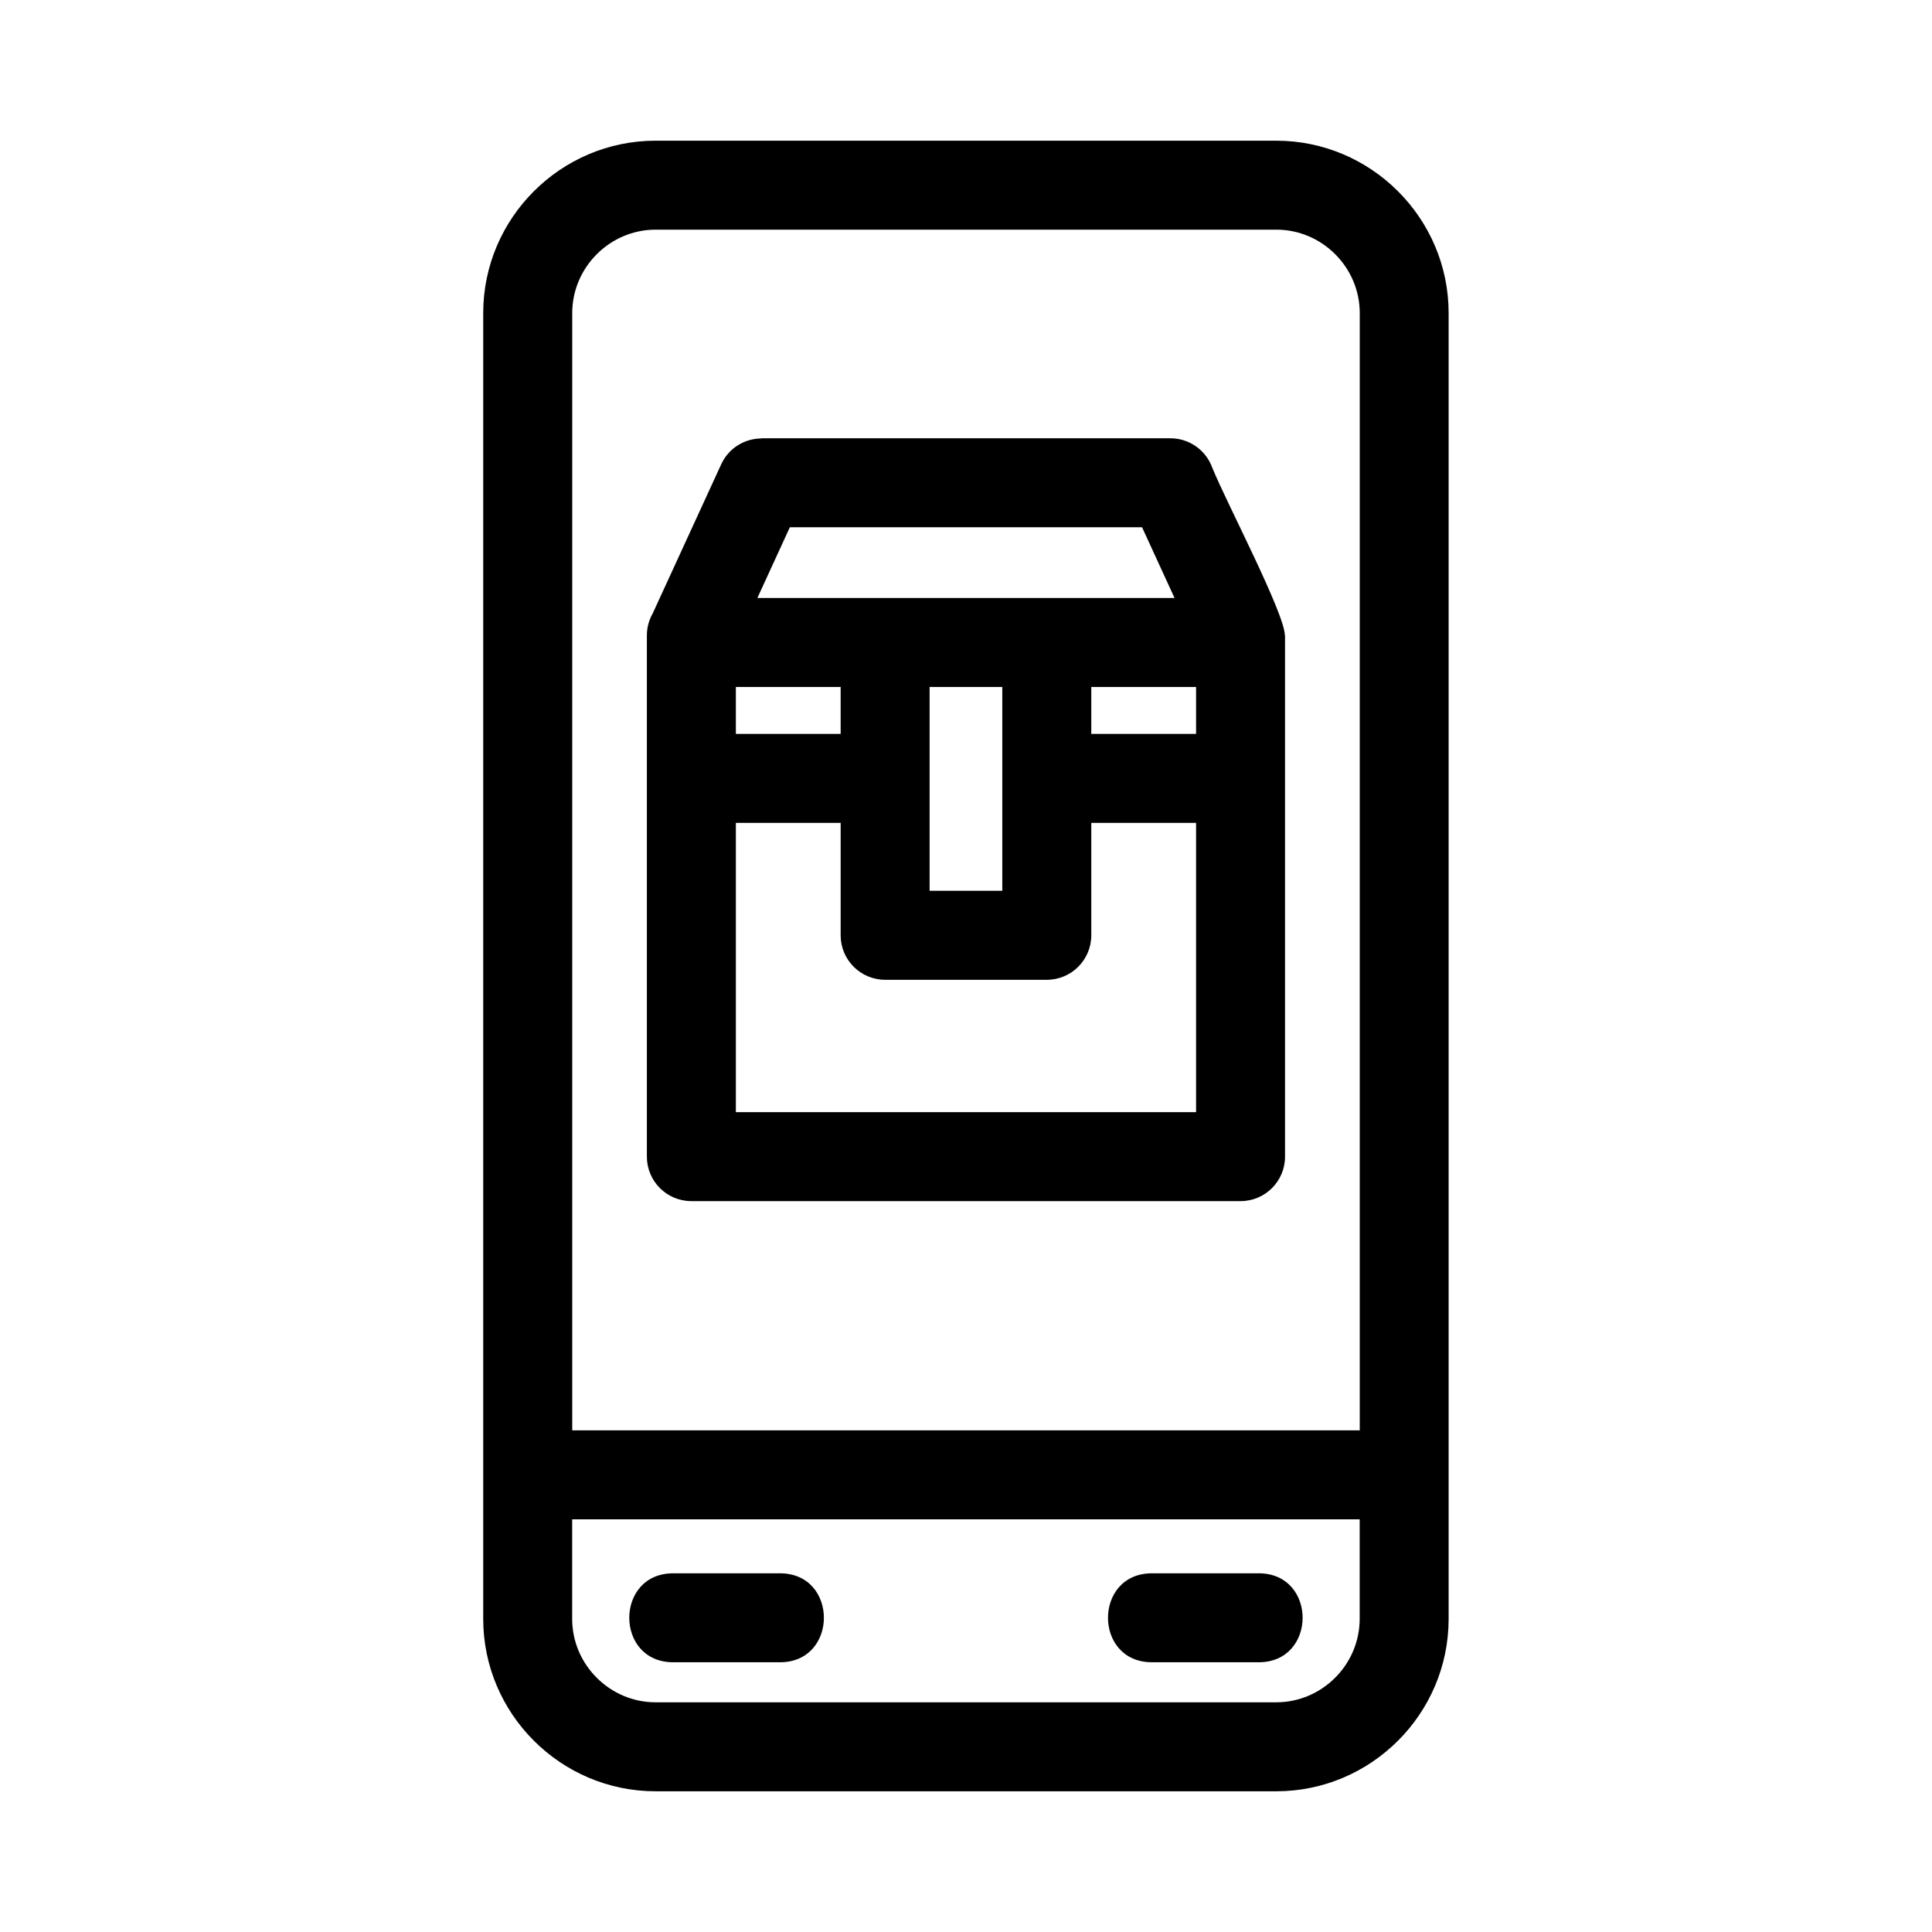 <?xml version="1.0" encoding="UTF-8"?>
<!-- Uploaded to: ICON Repo, www.svgrepo.com, Generator: ICON Repo Mixer Tools -->
<svg fill="#000000" width="800px" height="800px" version="1.1" viewBox="144 144 512 512" xmlns="http://www.w3.org/2000/svg">
 <path d="m482.23 204.86h-164.47c-12.133 0-22.113 9.98-22.113 22.113v296.08h208.7v-296.08c0-12.133-9.98-22.113-22.113-22.113zm-49.027 121.2v12.43h27.77v-12.43zm0 36.012v29.793c0 6.512-5.277 11.789-11.789 11.789h-42.844c-6.512 0-11.789-5.277-11.789-11.789v-29.793h-27.77v76.66h121.96v-76.66zm-66.422-23.582v-12.43h-27.77v12.43zm23.574-12.43v54.012h19.262v-54.012zm-45.648-23.582h110.56l-8.609-18.746h-93.34l-8.609 18.746zm-27.742 4.106 18.156-39.523c1.969-4.312 6.231-6.859 10.68-6.867v-0.043h108.37c5.117 0 9.473 3.266 11.105 7.824 3.84 9.426 19.238 38.695 19.227 44.438h0.043v138.11c0 6.512-5.277 11.789-11.789 11.789h-145.54c-6.512 0-11.789-5.277-11.789-11.789v-138.11c0-2.117 0.559-4.113 1.535-5.832zm160.6 254.36c15.523 0 15.523 23.574 0 23.574h-28.293c-15.523 0-15.523-23.574 0-23.574zm-155.16 23.574c-15.523 0-15.523-23.574 0-23.574h28.293c15.523 0 15.523 23.574 0 23.574zm-26.773-37.883v26.383c0 12.133 9.98 22.113 22.113 22.113h164.47c12.133 0 22.113-9.98 22.113-22.113v-26.383zm22.113-365.35h164.47c25.152 0 45.688 20.535 45.688 45.688v346.05c0 25.16-20.535 45.688-45.688 45.688h-164.47c-25.152 0-45.688-20.535-45.688-45.688v-346.05c0-25.152 20.531-45.688 45.688-45.688z"/>
</svg>